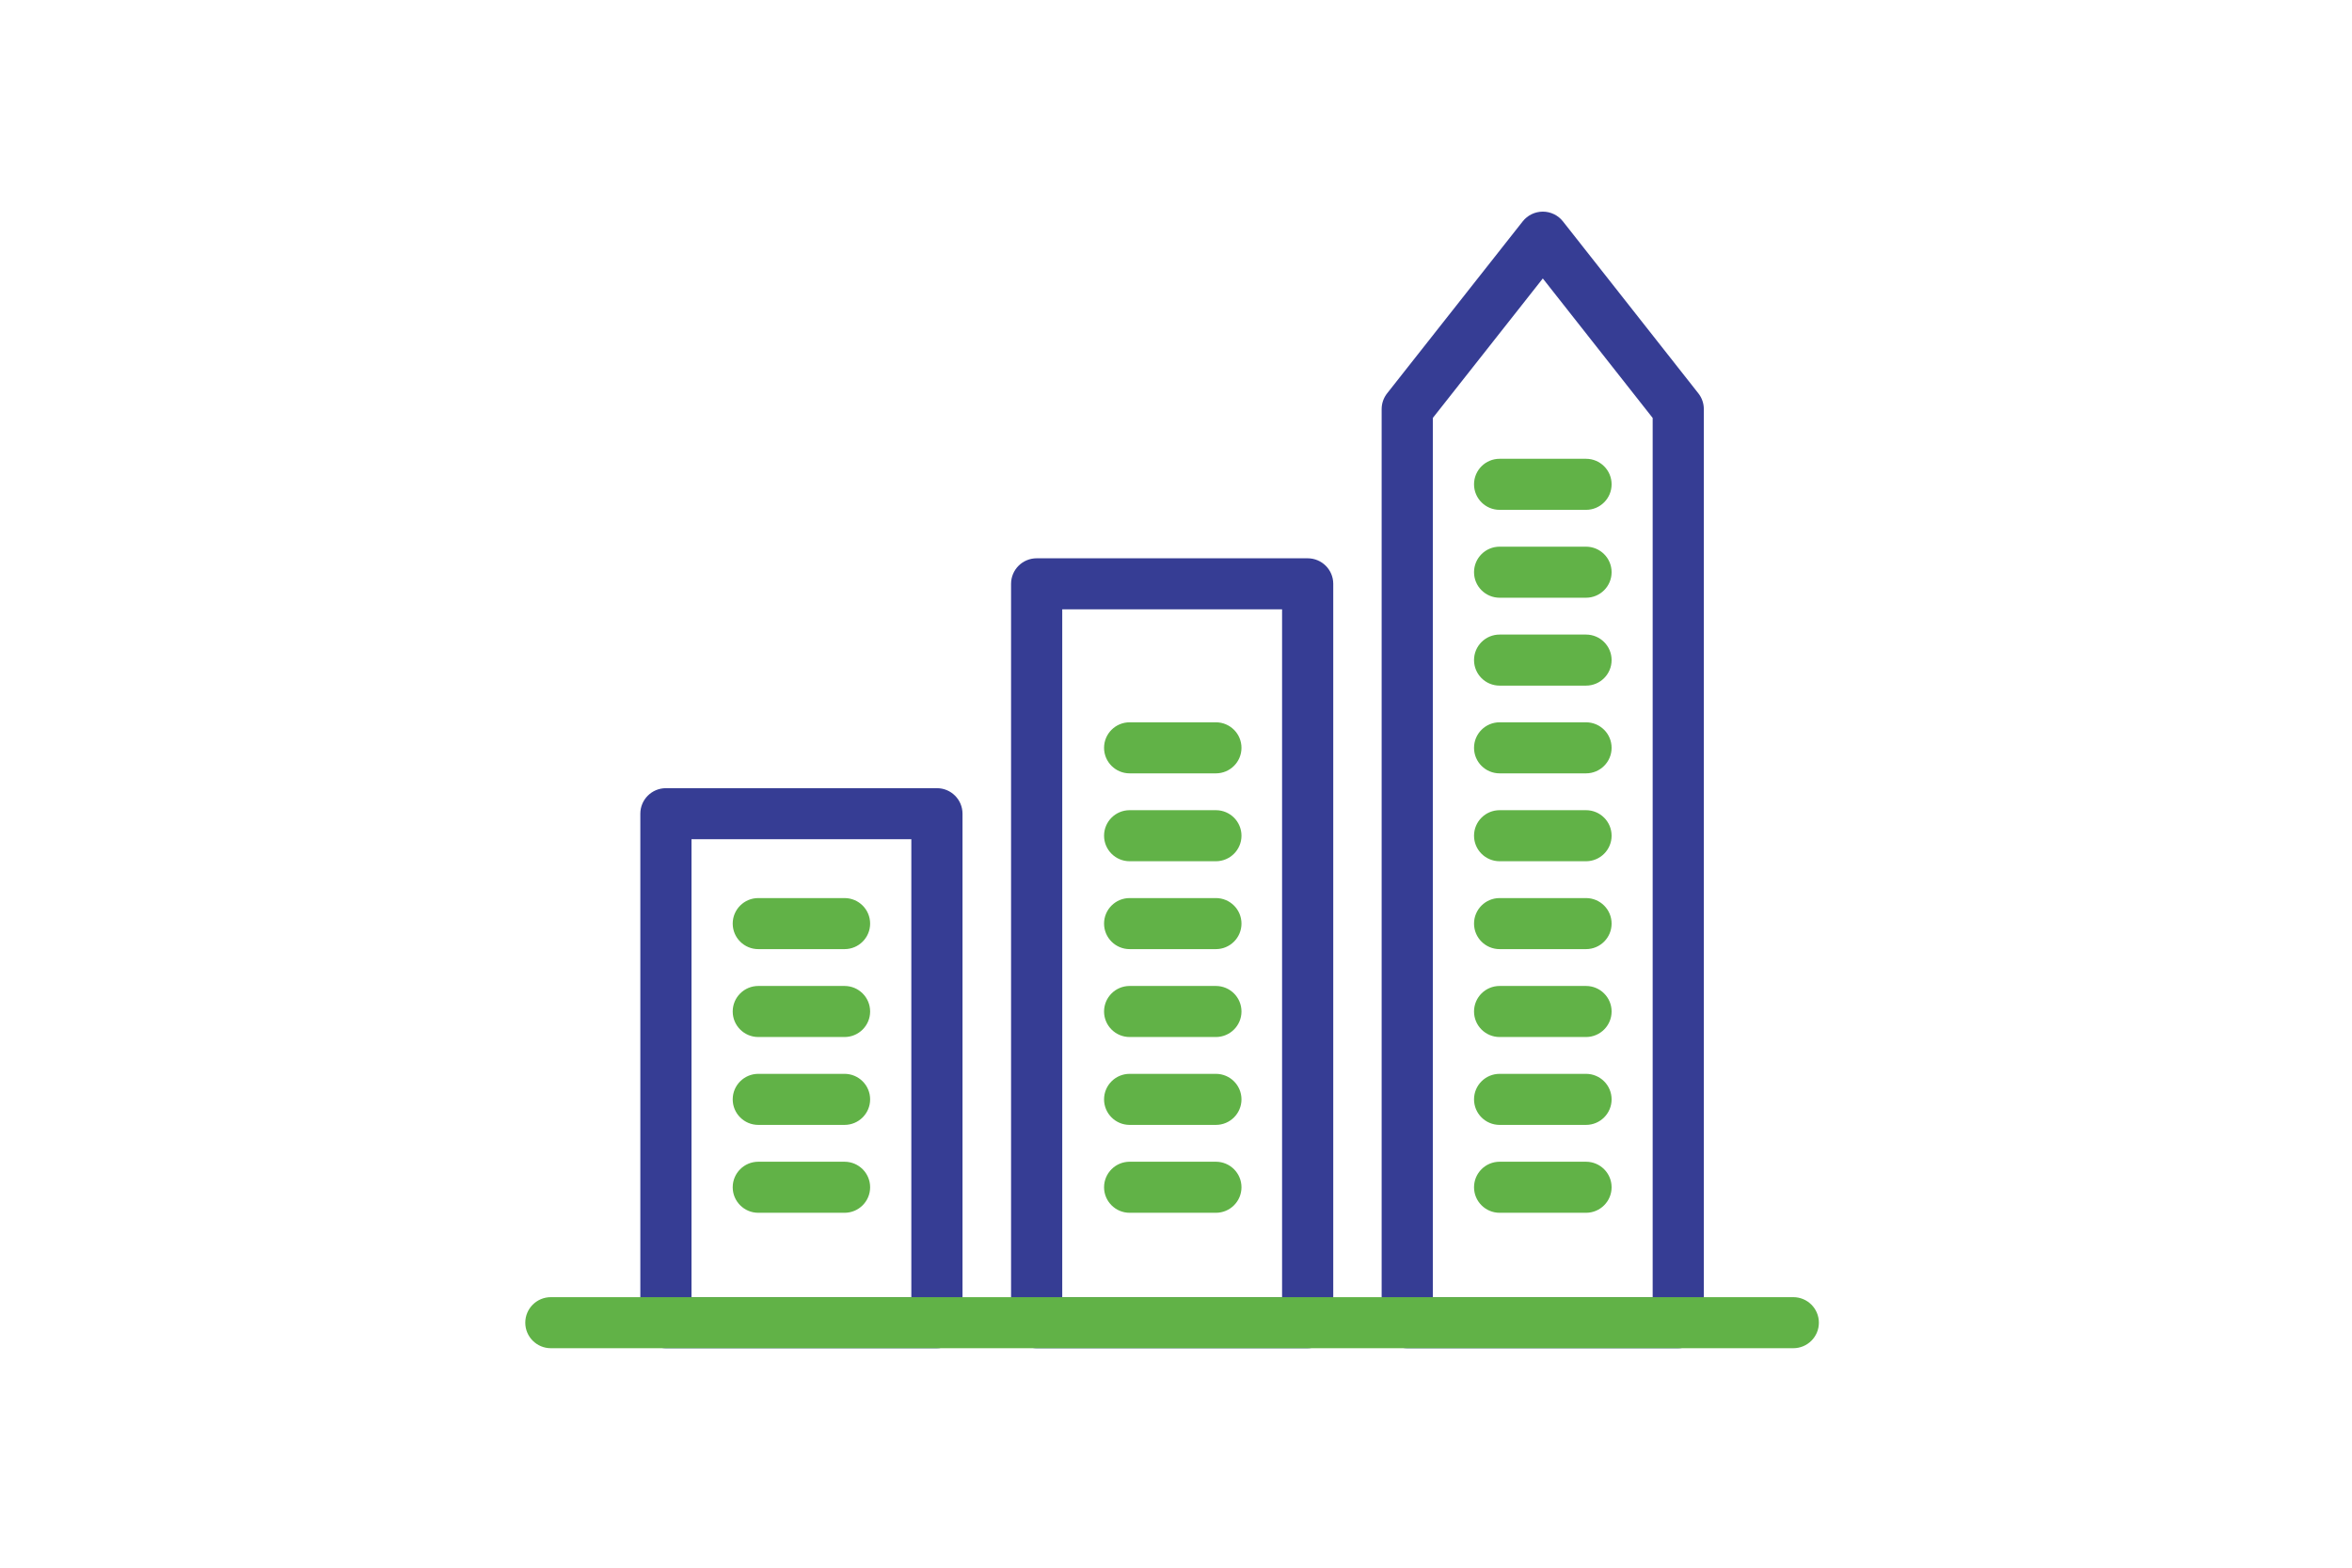 <svg width="300" height="200" viewBox="0 0 300 200" fill="none" xmlns="http://www.w3.org/2000/svg">
<path fill-rule="evenodd" clip-rule="evenodd" d="M81.675 103.809C81.675 102.011 83.136 100.553 84.938 100.553H119.505C121.308 100.553 122.769 102.011 122.769 103.809V168.744C122.769 170.542 121.308 172 119.505 172H84.938C83.136 172 81.675 170.542 81.675 168.744V103.809ZM88.201 107.066V165.487H116.242V107.066H88.201Z" fill="#363D94"/>
<path fill-rule="evenodd" clip-rule="evenodd" d="M128.963 74.482C128.963 72.683 130.424 71.225 132.226 71.225H166.793C168.596 71.225 170.057 72.683 170.057 74.482V168.744C170.057 170.542 168.596 172 166.793 172H132.226C130.424 172 128.963 170.542 128.963 168.744V74.482ZM135.49 77.738V165.487H163.53V77.738H135.49Z" fill="#363D94"/>
<path fill-rule="evenodd" clip-rule="evenodd" d="M196.789 27C197.79 27 198.735 27.459 199.354 28.244L216.628 50.182C217.08 50.755 217.325 51.464 217.325 52.194V168.744C217.325 170.542 215.864 172 214.062 172H179.495C177.692 172 176.231 170.542 176.231 168.744V52.194C176.231 51.463 176.477 50.754 176.93 50.18L194.223 28.243C194.842 27.458 195.788 27 196.789 27ZM182.758 53.321V165.487H210.799V53.32L196.787 35.525L182.758 53.321Z" fill="#363D94"/>
<path fill-rule="evenodd" clip-rule="evenodd" d="M188.014 61.788C188.014 59.989 189.475 58.531 191.278 58.531H202.298C204.101 58.531 205.562 59.989 205.562 61.788C205.562 63.586 204.101 65.044 202.298 65.044H191.278C189.475 65.044 188.014 63.586 188.014 61.788Z" fill="#61B247"/>
<path fill-rule="evenodd" clip-rule="evenodd" d="M188.014 73C188.014 71.201 189.475 69.743 191.278 69.743H202.298C204.101 69.743 205.562 71.201 205.562 73C205.562 74.798 204.101 76.256 202.298 76.256H191.278C189.475 76.256 188.014 74.798 188.014 73Z" fill="#61B247"/>
<path fill-rule="evenodd" clip-rule="evenodd" d="M188.014 84.212C188.014 82.414 189.475 80.956 191.278 80.956H202.298C204.101 80.956 205.562 82.414 205.562 84.212C205.562 86.011 204.101 87.469 202.298 87.469H191.278C189.475 87.469 188.014 86.011 188.014 84.212Z" fill="#61B247"/>
<path fill-rule="evenodd" clip-rule="evenodd" d="M188.014 95.405C188.014 93.607 189.475 92.149 191.278 92.149H202.298C204.101 92.149 205.562 93.607 205.562 95.405C205.562 97.204 204.101 98.662 202.298 98.662H191.278C189.475 98.662 188.014 97.204 188.014 95.405Z" fill="#61B247"/>
<path fill-rule="evenodd" clip-rule="evenodd" d="M188.014 106.617C188.014 104.819 189.475 103.361 191.278 103.361H202.298C204.101 103.361 205.562 104.819 205.562 106.617C205.562 108.416 204.101 109.874 202.298 109.874H191.278C189.475 109.874 188.014 108.416 188.014 106.617Z" fill="#61B247"/>
<path fill-rule="evenodd" clip-rule="evenodd" d="M188.014 117.83C188.014 116.031 189.475 114.573 191.278 114.573H202.298C204.101 114.573 205.562 116.031 205.562 117.83C205.562 119.628 204.101 121.086 202.298 121.086H191.278C189.475 121.086 188.014 119.628 188.014 117.83Z" fill="#61B247"/>
<path fill-rule="evenodd" clip-rule="evenodd" d="M188.014 129.042C188.014 127.244 189.475 125.786 191.278 125.786H202.298C204.101 125.786 205.562 127.244 205.562 129.042C205.562 130.841 204.101 132.299 202.298 132.299H191.278C189.475 132.299 188.014 130.841 188.014 129.042Z" fill="#61B247"/>
<path fill-rule="evenodd" clip-rule="evenodd" d="M188.014 140.254C188.014 138.456 189.475 136.998 191.278 136.998H202.298C204.101 136.998 205.562 138.456 205.562 140.254C205.562 142.053 204.101 143.511 202.298 143.511H191.278C189.475 143.511 188.014 142.053 188.014 140.254Z" fill="#61B247"/>
<path fill-rule="evenodd" clip-rule="evenodd" d="M188.014 151.467C188.014 149.668 189.475 148.21 191.278 148.21H202.298C204.101 148.21 205.562 149.668 205.562 151.467C205.562 153.265 204.101 154.723 202.298 154.723H191.278C189.475 154.723 188.014 153.265 188.014 151.467Z" fill="#61B247"/>
<path fill-rule="evenodd" clip-rule="evenodd" d="M140.824 95.405C140.824 93.607 142.285 92.149 144.087 92.149H155.089C156.891 92.149 158.352 93.607 158.352 95.405C158.352 97.204 156.891 98.662 155.089 98.662H144.087C142.285 98.662 140.824 97.204 140.824 95.405Z" fill="#61B247"/>
<path fill-rule="evenodd" clip-rule="evenodd" d="M140.824 106.617C140.824 104.819 142.285 103.361 144.087 103.361H155.089C156.891 103.361 158.352 104.819 158.352 106.617C158.352 108.416 156.891 109.874 155.089 109.874H144.087C142.285 109.874 140.824 108.416 140.824 106.617Z" fill="#61B247"/>
<path fill-rule="evenodd" clip-rule="evenodd" d="M140.824 117.83C140.824 116.031 142.285 114.573 144.087 114.573H155.089C156.891 114.573 158.352 116.031 158.352 117.83C158.352 119.628 156.891 121.086 155.089 121.086H144.087C142.285 121.086 140.824 119.628 140.824 117.83Z" fill="#61B247"/>
<path fill-rule="evenodd" clip-rule="evenodd" d="M140.824 129.042C140.824 127.244 142.285 125.786 144.087 125.786H155.089C156.891 125.786 158.352 127.244 158.352 129.042C158.352 130.841 156.891 132.299 155.089 132.299H144.087C142.285 132.299 140.824 130.841 140.824 129.042Z" fill="#61B247"/>
<path fill-rule="evenodd" clip-rule="evenodd" d="M140.824 140.254C140.824 138.456 142.285 136.998 144.087 136.998H155.089C156.891 136.998 158.352 138.456 158.352 140.254C158.352 142.053 156.891 143.511 155.089 143.511H144.087C142.285 143.511 140.824 142.053 140.824 140.254Z" fill="#61B247"/>
<path fill-rule="evenodd" clip-rule="evenodd" d="M140.824 151.467C140.824 149.668 142.285 148.21 144.087 148.21H155.089C156.891 148.21 158.352 149.668 158.352 151.467C158.352 153.265 156.891 154.723 155.089 154.723H144.087C142.285 154.723 140.824 153.265 140.824 151.467Z" fill="#61B247"/>
<path fill-rule="evenodd" clip-rule="evenodd" d="M93.458 117.83C93.458 116.031 94.919 114.573 96.721 114.573H107.722C109.525 114.573 110.986 116.031 110.986 117.83C110.986 119.628 109.525 121.086 107.722 121.086H96.721C94.919 121.086 93.458 119.628 93.458 117.83Z" fill="#61B247"/>
<path fill-rule="evenodd" clip-rule="evenodd" d="M93.458 129.042C93.458 127.244 94.919 125.786 96.721 125.786H107.722C109.525 125.786 110.986 127.244 110.986 129.042C110.986 130.841 109.525 132.299 107.722 132.299H96.721C94.919 132.299 93.458 130.841 93.458 129.042Z" fill="#61B247"/>
<path fill-rule="evenodd" clip-rule="evenodd" d="M93.458 140.254C93.458 138.456 94.919 136.998 96.721 136.998H107.722C109.525 136.998 110.986 138.456 110.986 140.254C110.986 142.053 109.525 143.511 107.722 143.511H96.721C94.919 143.511 93.458 142.053 93.458 140.254Z" fill="#61B247"/>
<path fill-rule="evenodd" clip-rule="evenodd" d="M93.458 151.467C93.458 149.668 94.919 148.21 96.721 148.21H107.722C109.525 148.21 110.986 149.668 110.986 151.467C110.986 153.265 109.525 154.723 107.722 154.723H96.721C94.919 154.723 93.458 153.265 93.458 151.467Z" fill="#61B247"/>
<path fill-rule="evenodd" clip-rule="evenodd" d="M67 168.744C67 166.945 68.461 165.487 70.263 165.487H228.737C230.539 165.487 232 166.945 232 168.744C232 170.542 230.539 172 228.737 172H70.263C68.461 172 67 170.542 67 168.744Z" fill="#61B247"/>
</svg>
